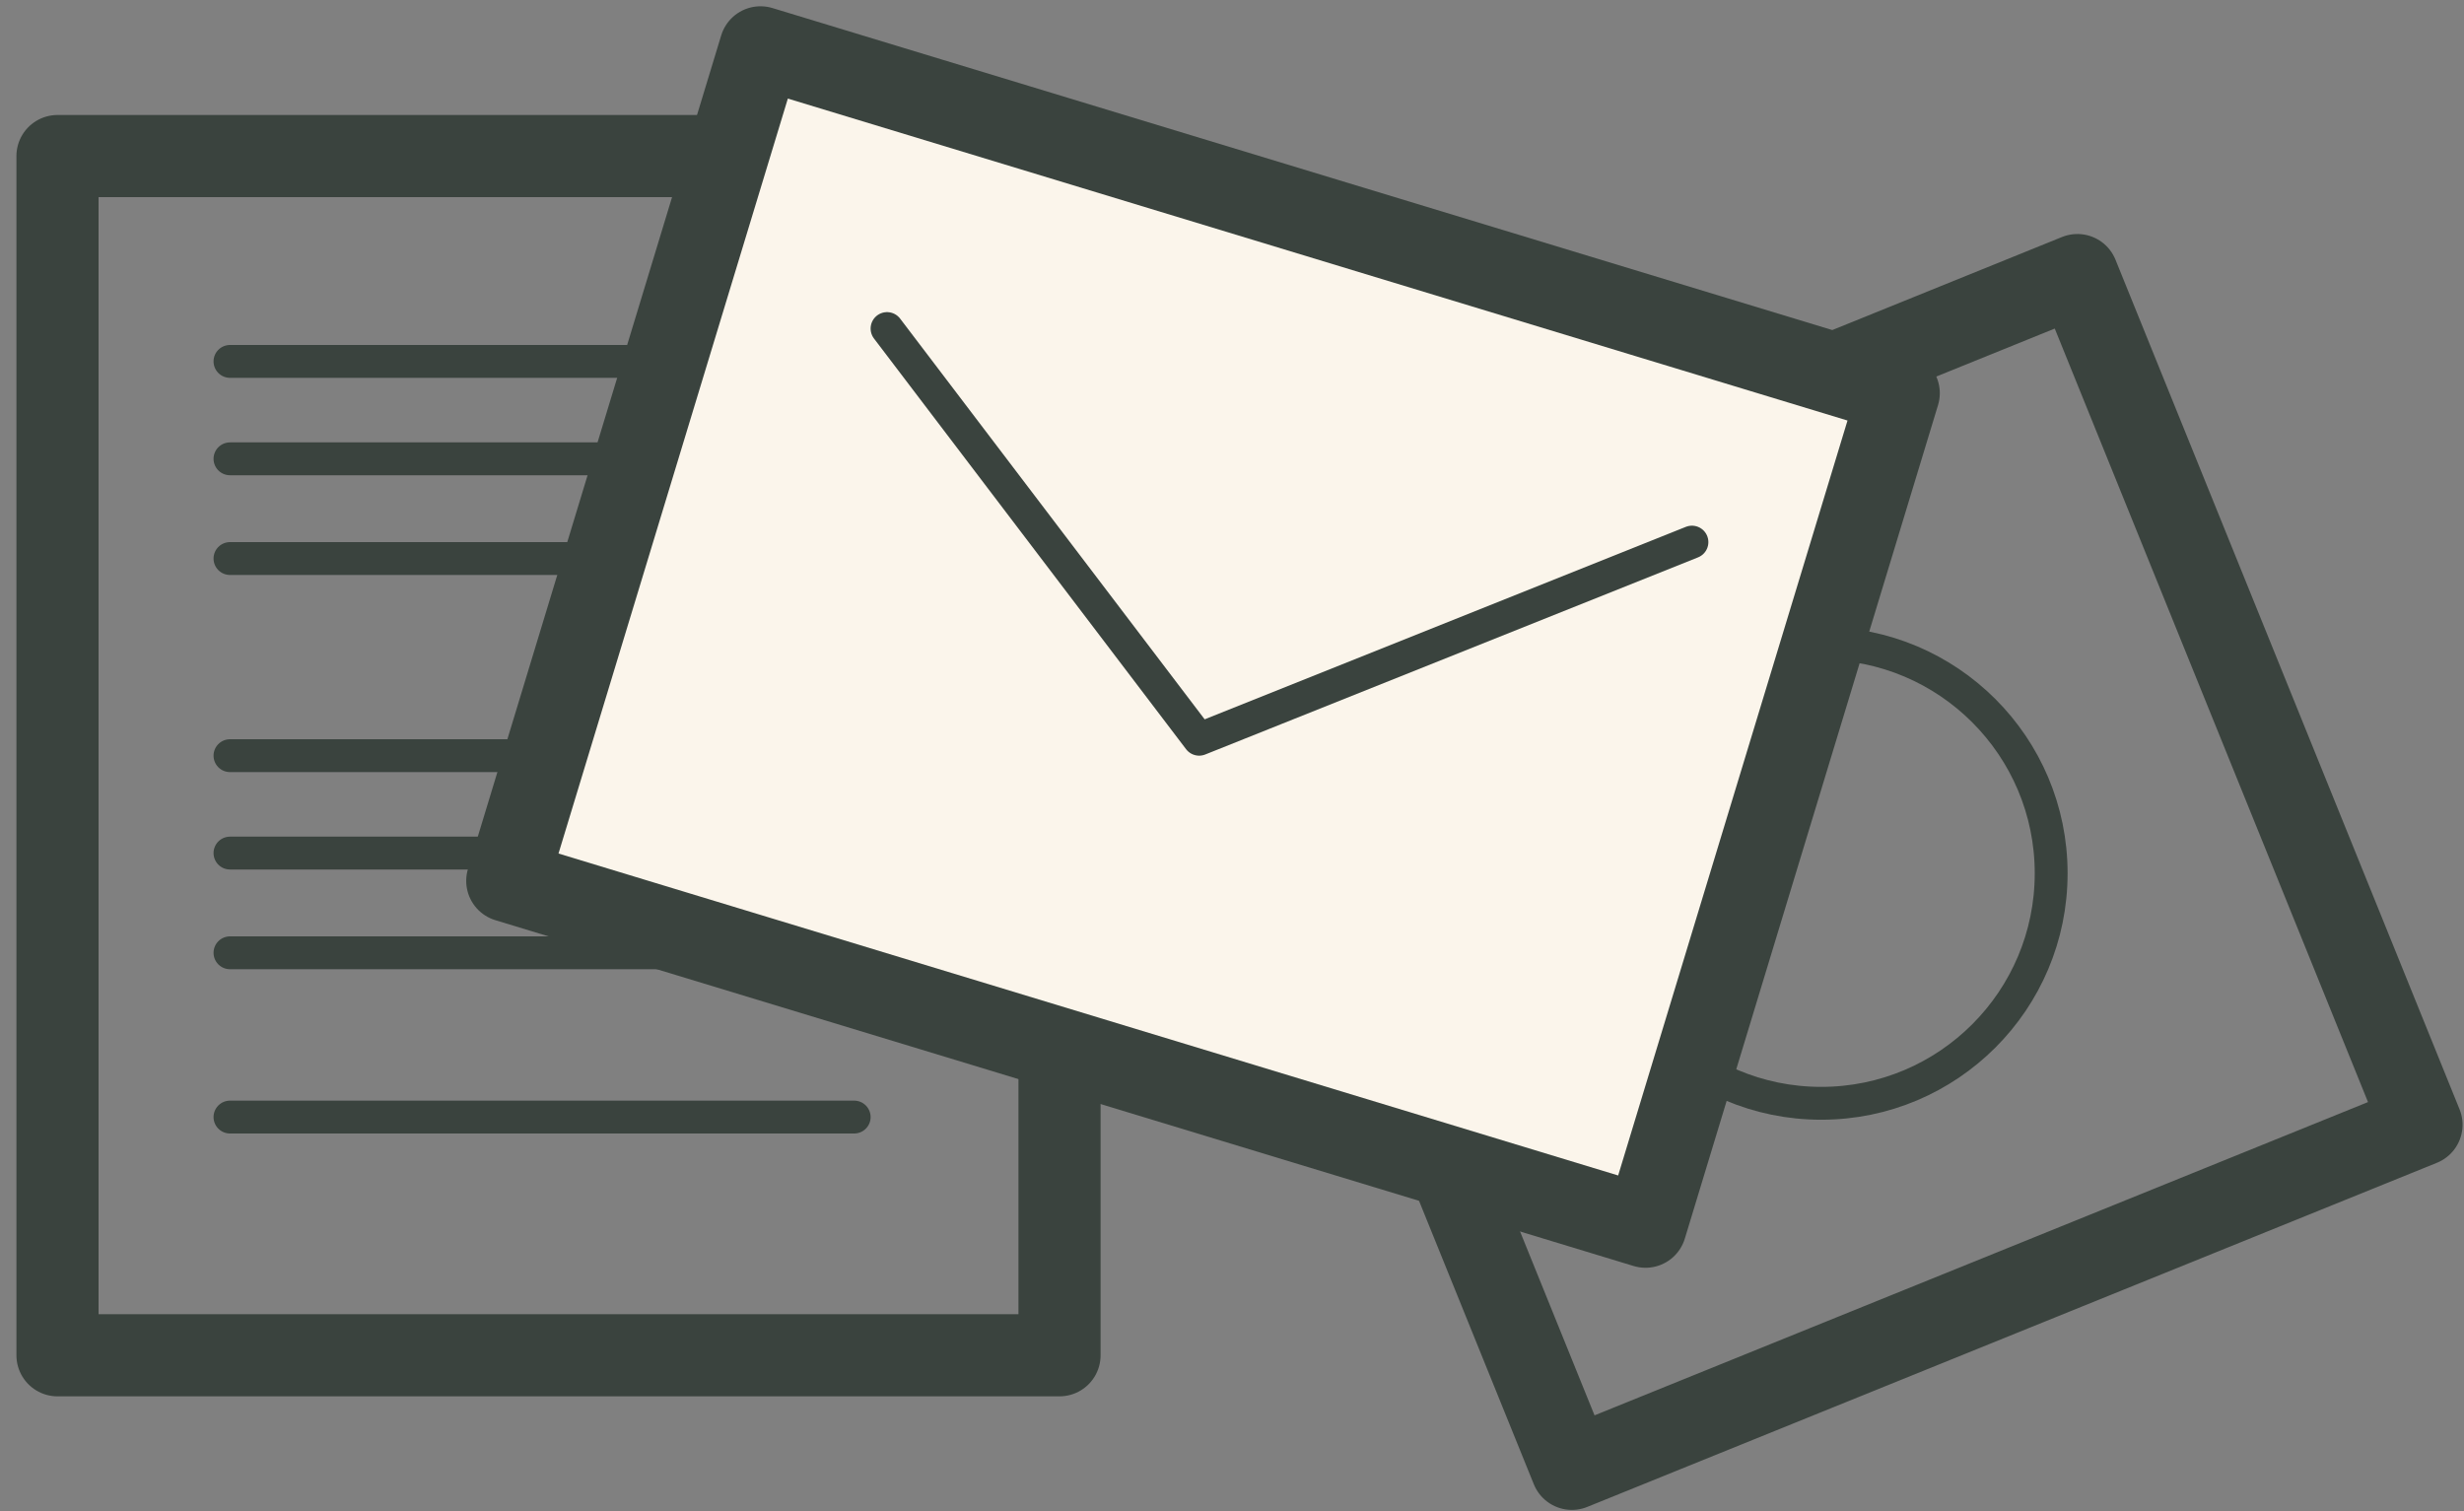 <svg width="75" height="46" viewBox="0 0 75 46" fill="none" xmlns="http://www.w3.org/2000/svg">
<rect x="0" y="0" width="75" height="46" fill="#808080" stroke="none"/>
<rect x="1.75" y="4.75" width="30.5" height="36.5" stroke="#3A433E" stroke-width="2.5" stroke-linejoin="round"/>
<path d="M26 17L7 17M26 13.965L7 13.965M26 11L7 11" stroke="#3A433E" stroke-linecap="round" stroke-linejoin="round"/>
<path d="M26 29L7 29M26 25.965L7 25.965M26 23L7 23" stroke="#3A433E" stroke-linecap="round" stroke-linejoin="round"/>
<path d="M26 34H7" stroke="#3A433E" stroke-linecap="round" stroke-linejoin="round"/>
<rect x="37.372" y="18.846" width="27.901" height="27.901" transform="rotate(-22.048 37.372 18.846)" stroke="#3A433E" stroke-width="2.5" stroke-linejoin="round"/>
<circle cx="55.434" cy="26.581" r="7" stroke="#3A433E"/>
<rect x="23.148" y="1.441" width="36.21" height="26.515" transform="rotate(16.899 23.148 1.441)" fill="#FBF5EB" stroke="#3A433E" stroke-width="2.5" stroke-linejoin="round"/>
<path d="M27 10L36.5 22.5L51.5 16.5" stroke="#3A433E" stroke-linecap="round" stroke-linejoin="round"/>
</svg>
